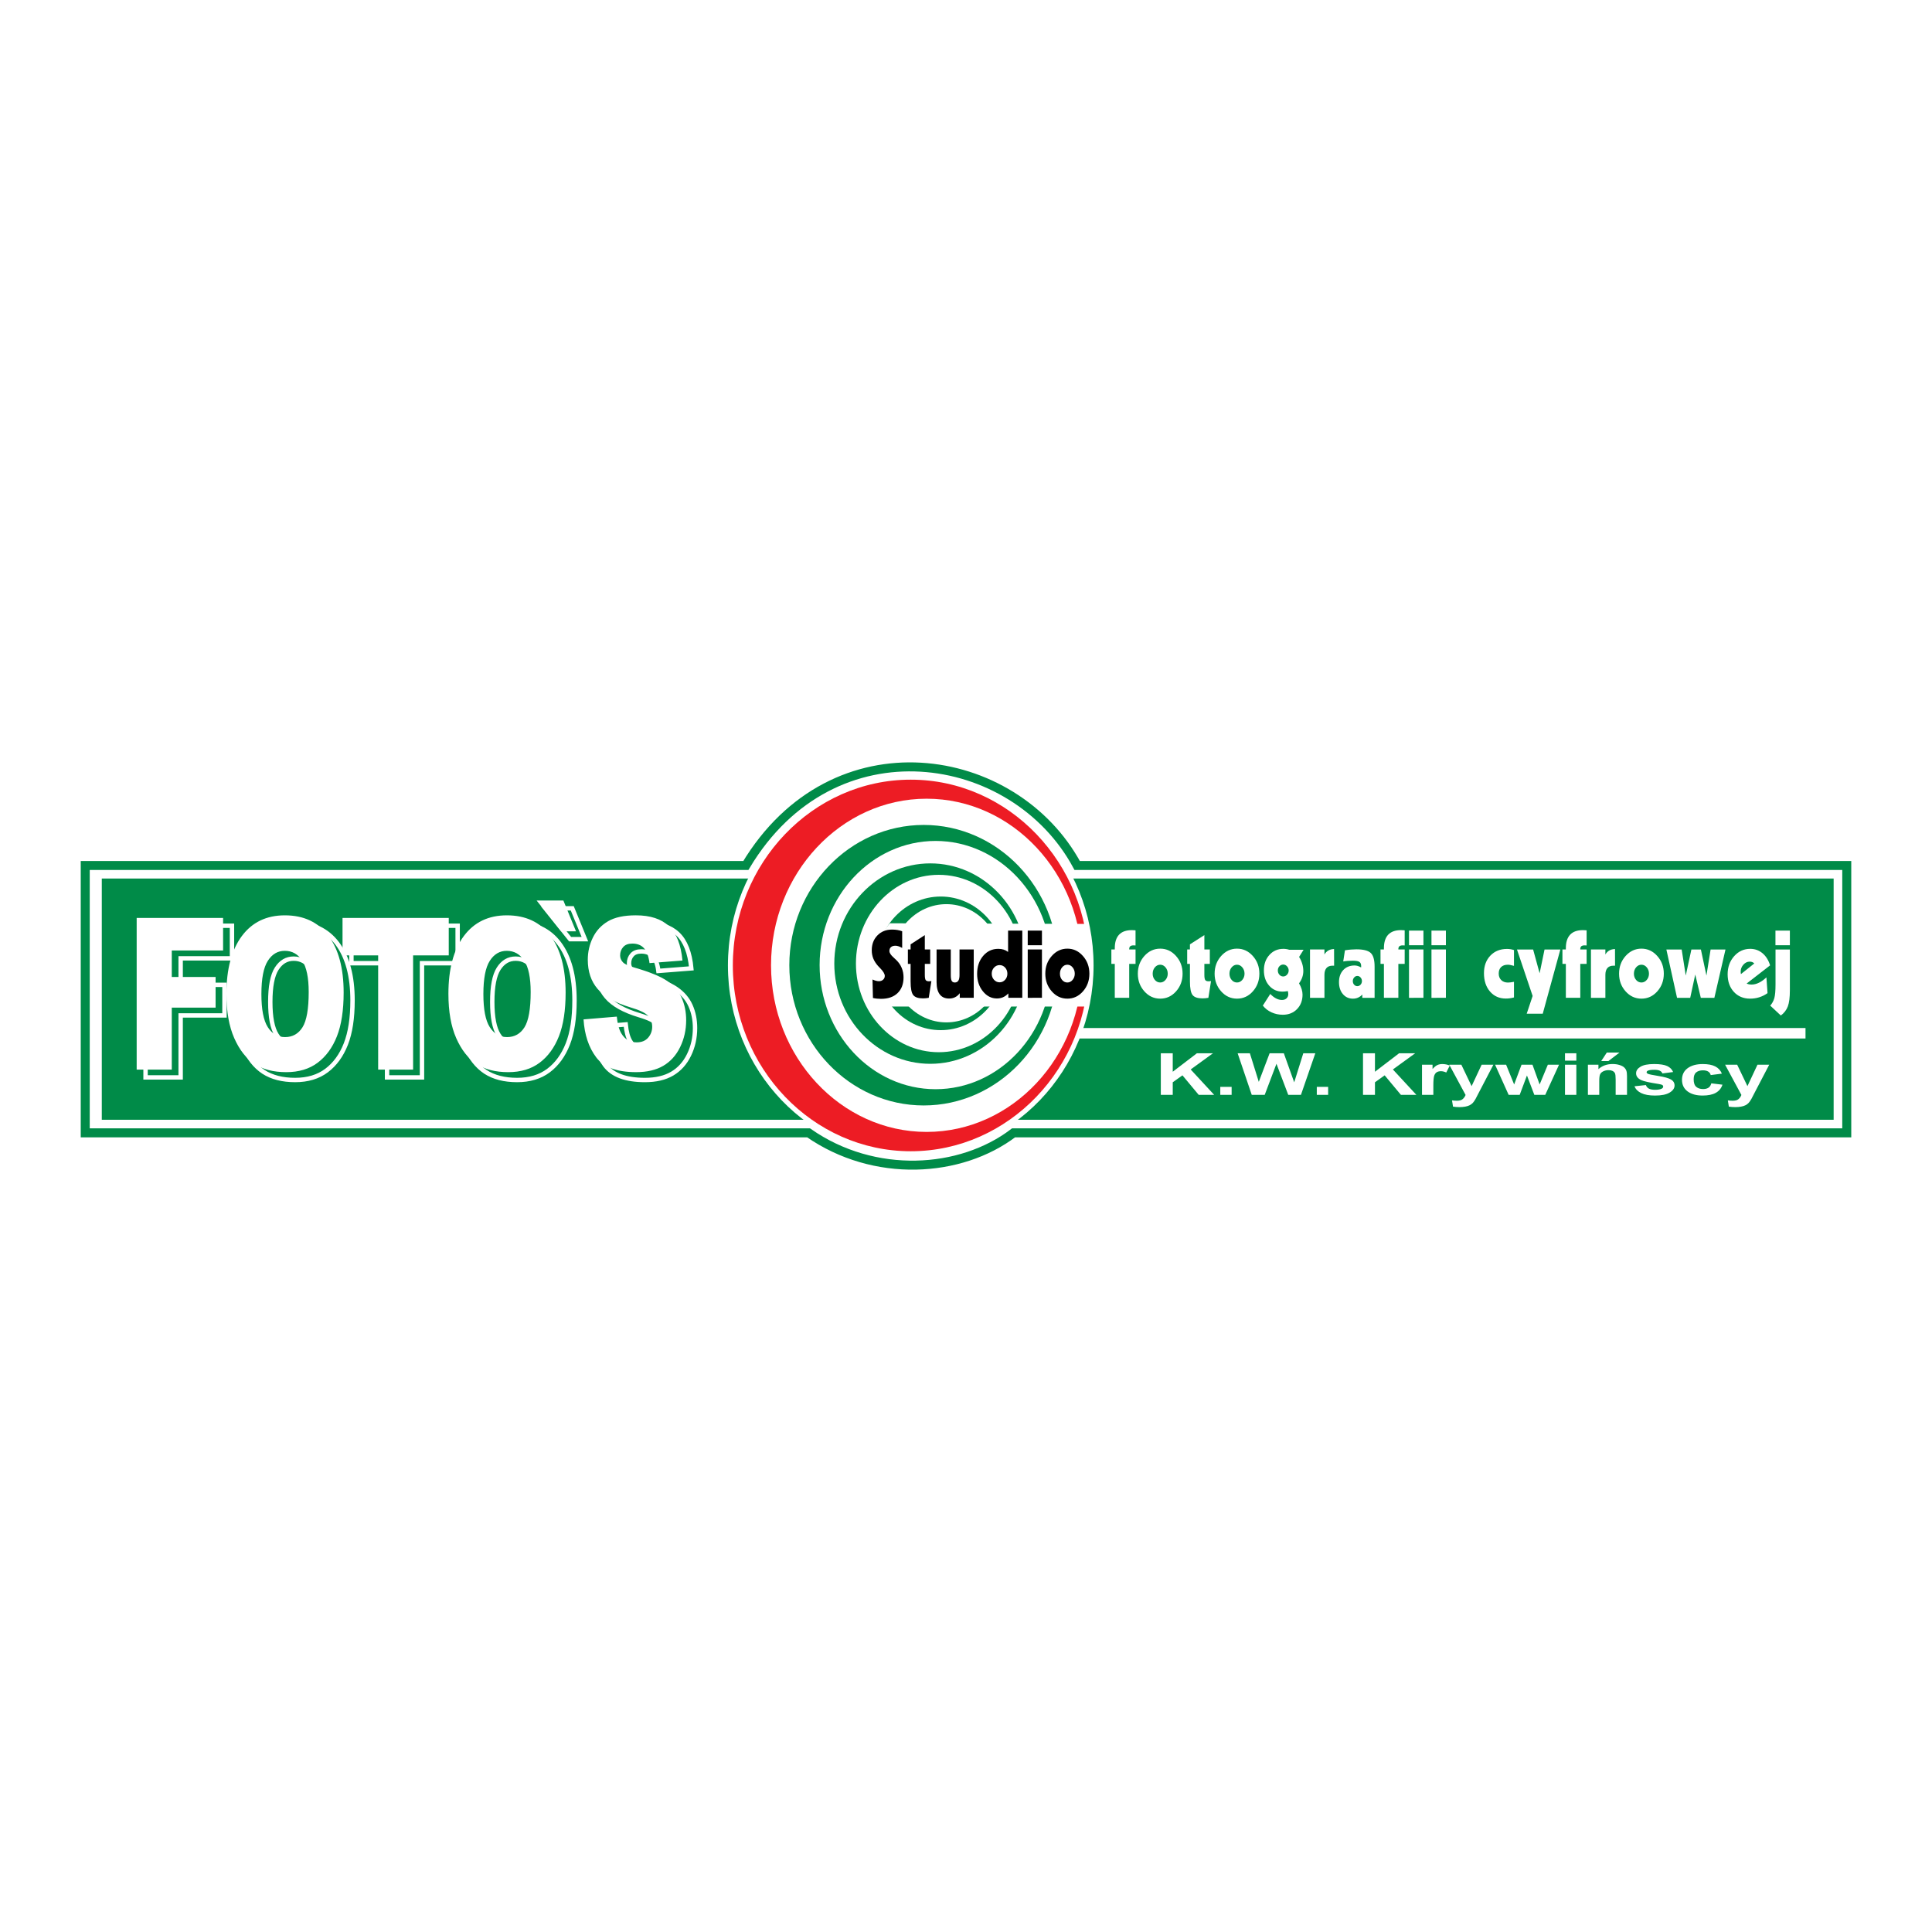 <?xml version="1.0" encoding="utf-8"?>
<!-- Generator: Adobe Illustrator 13.0.0, SVG Export Plug-In . SVG Version: 6.00 Build 14948)  -->
<!DOCTYPE svg PUBLIC "-//W3C//DTD SVG 1.0//EN" "http://www.w3.org/TR/2001/REC-SVG-20010904/DTD/svg10.dtd">
<svg version="1.0" id="Layer_1" xmlns="http://www.w3.org/2000/svg" xmlns:xlink="http://www.w3.org/1999/xlink" x="0px" y="0px"
	 width="192.756px" height="192.756px" viewBox="0 0 192.756 192.756" enable-background="new 0 0 192.756 192.756"
	 xml:space="preserve">
<g>
	<polygon fill-rule="evenodd" clip-rule="evenodd" fill="#FFFFFF" points="0,0 192.756,0 192.756,192.756 0,192.756 0,0 	"/>
	<path fill="none" stroke="#008B48" stroke-width="0.898" stroke-miterlimit="2.613" d="M8.504,86.35h65.91
		c8.715-14.544,26.794-11.61,33.057,0h76.781v26.676H101.12c-5.271,4.014-13.891,4.568-20.445,0H8.504V86.35L8.504,86.35z"/>
	<polygon fill-rule="evenodd" clip-rule="evenodd" fill="#008B48" points="10.156,87.651 182.943,87.651 182.943,111.719 
		10.156,111.719 10.156,87.651 	"/>
	<path fill="none" stroke="#FFFFFF" stroke-width="0.438" stroke-miterlimit="2.613" d="M14.522,92.362h8.622v3.252h-5.12v2.642
		h4.372v3.055h-4.372v6.184h-3.502V92.362L14.522,92.362z M23.478,99.938c0-2.471,0.515-4.394,1.54-5.768
		c1.027-1.378,2.457-2.065,4.288-2.065c1.878,0,3.326,0.677,4.343,2.029c1.014,1.35,1.524,3.245,1.524,5.68
		c0,1.768-0.224,3.219-0.667,4.35s-1.085,2.012-1.923,2.643c-0.841,0.631-1.884,0.945-3.137,0.945c-1.271,0-2.325-0.271-3.16-0.814
		c-0.833-0.547-1.508-1.406-2.028-2.582C23.738,103.178,23.478,101.705,23.478,99.938L23.478,99.938z M26.967,99.959
		c0,1.529,0.21,2.623,0.633,3.293c0.423,0.666,1.001,1,1.729,1c0.749,0,1.329-0.326,1.739-0.979c0.41-0.656,0.618-1.828,0.618-3.52
		c0-1.428-0.215-2.467-0.644-3.125c-0.428-0.656-1.009-0.983-1.745-0.983c-0.702,0-1.266,0.332-1.692,1.001
		C27.18,97.312,26.967,98.418,26.967,99.959L26.967,99.959z M35.061,92.362h10.598v3.739h-3.557v11.394h-3.486V96.101h-3.554V92.362
		L35.061,92.362z M45.625,99.938c0-2.471,0.515-4.394,1.539-5.768c1.027-1.378,2.457-2.065,4.288-2.065
		c1.878,0,3.326,0.677,4.343,2.029c1.014,1.35,1.523,3.245,1.523,5.68c0,1.768-0.223,3.219-0.667,4.35s-1.085,2.012-1.923,2.643
		c-0.841,0.631-1.883,0.945-3.137,0.945c-1.271,0-2.325-0.271-3.16-0.814c-0.833-0.547-1.508-1.406-2.028-2.582
		C45.885,103.178,45.625,101.705,45.625,99.938L45.625,99.938z M49.113,99.959c0,1.529,0.21,2.623,0.633,3.293
		c0.423,0.666,1.001,1,1.729,1c0.749,0,1.33-0.326,1.739-0.979c0.41-0.656,0.618-1.828,0.618-3.52c0-1.428-0.215-2.467-0.644-3.125
		c-0.429-0.656-1.009-0.983-1.745-0.983c-0.702,0-1.266,0.332-1.692,1.001C49.326,97.312,49.113,98.418,49.113,99.959L49.113,99.959
		z M54.423,90.625h2.672l1.261,3.075h-1.477L54.423,90.625L54.423,90.625z M59.107,102.488l3.318-0.279
		c0.071,0.723,0.218,1.271,0.438,1.652c0.357,0.613,0.873,0.916,1.54,0.916c0.497,0,0.88-0.154,1.151-0.469
		c0.268-0.312,0.402-0.676,0.402-1.088c0-0.391-0.126-0.744-0.384-1.053c-0.257-0.311-0.851-0.604-1.786-0.879
		c-1.529-0.461-2.619-1.07-3.271-1.834c-0.657-0.766-0.985-1.738-0.985-2.921c0-0.779,0.168-1.515,0.504-2.206
		c0.337-0.69,0.841-1.233,1.516-1.631c0.675-0.395,1.6-0.592,2.774-0.592c1.442,0,2.543,0.359,3.299,1.078
		c0.757,0.719,1.206,1.864,1.351,3.432l-3.287,0.257c-0.086-0.68-0.271-1.177-0.551-1.486c-0.279-0.307-0.665-0.461-1.156-0.461
		c-0.407,0-0.712,0.112-0.917,0.345c-0.205,0.229-0.307,0.511-0.307,0.842c0,0.24,0.084,0.455,0.252,0.648
		c0.166,0.201,0.554,0.383,1.171,0.557c1.523,0.439,2.614,0.887,3.273,1.338s1.14,1.008,1.439,1.678
		c0.299,0.666,0.452,1.412,0.452,2.24c0,0.969-0.203,1.863-0.602,2.682c-0.399,0.82-0.959,1.439-1.679,1.863
		c-0.717,0.422-1.623,0.635-2.716,0.635c-1.917,0-3.247-0.494-3.985-1.488C59.622,105.273,59.205,104.018,59.107,102.488
		L59.107,102.488z"/>
	<path fill-rule="evenodd" clip-rule="evenodd" fill="#FFFFFF" d="M13.635,91.581h8.623v3.252h-5.12v2.642h4.372v3.055h-4.372v6.184
		h-3.502V91.581L13.635,91.581z M22.591,99.154c0-2.469,0.515-4.393,1.54-5.767c1.027-1.377,2.457-2.064,4.288-2.064
		c1.878,0,3.326,0.676,4.343,2.029c1.014,1.35,1.524,3.245,1.524,5.679c0,1.77-0.224,3.221-0.667,4.352
		c-0.444,1.131-1.085,2.012-1.923,2.643c-0.841,0.631-1.884,0.943-3.137,0.943c-1.272,0-2.325-0.271-3.161-0.812
		c-0.833-0.547-1.508-1.406-2.028-2.584C22.851,102.396,22.591,100.924,22.591,99.154L22.591,99.154z M26.08,99.176
		c0,1.529,0.21,2.625,0.633,3.295c0.423,0.666,1.001,1,1.729,1c0.749,0,1.329-0.328,1.739-0.979c0.41-0.656,0.618-1.83,0.618-3.52
		c0-1.428-0.215-2.467-0.644-3.125c-0.428-0.656-1.008-0.983-1.744-0.983c-0.702,0-1.267,0.332-1.692,1.001
		C26.293,96.53,26.08,97.637,26.08,99.176L26.08,99.176z M34.174,91.581h10.598v3.738h-3.557v11.395h-3.486V95.318h-3.555V91.581
		L34.174,91.581z M44.738,99.154c0-2.469,0.515-4.393,1.54-5.767c1.027-1.377,2.457-2.064,4.288-2.064
		c1.878,0,3.326,0.676,4.343,2.029c1.014,1.35,1.523,3.245,1.523,5.679c0,1.77-0.223,3.221-0.667,4.352s-1.085,2.012-1.923,2.643
		c-0.84,0.631-1.883,0.943-3.137,0.943c-1.271,0-2.325-0.271-3.161-0.812c-0.833-0.547-1.508-1.406-2.028-2.584
		C44.998,102.396,44.738,100.924,44.738,99.154L44.738,99.154z M48.227,99.176c0,1.529,0.21,2.625,0.633,3.295
		c0.423,0.666,1.001,1,1.729,1c0.749,0,1.33-0.328,1.739-0.979c0.41-0.656,0.617-1.83,0.617-3.52c0-1.428-0.215-2.467-0.643-3.125
		c-0.429-0.656-1.009-0.983-1.745-0.983c-0.702,0-1.267,0.332-1.692,1.001C48.439,96.53,48.227,97.637,48.227,99.176L48.227,99.176z
		 M53.536,89.843h2.672l1.261,3.076h-1.477L53.536,89.843L53.536,89.843z M58.22,101.705l3.318-0.277
		c0.071,0.723,0.218,1.271,0.439,1.652c0.357,0.613,0.872,0.916,1.539,0.916c0.497,0,0.88-0.154,1.151-0.469
		c0.268-0.312,0.402-0.676,0.402-1.088c0-0.393-0.126-0.744-0.383-1.055s-0.852-0.602-1.787-0.877
		c-1.529-0.461-2.62-1.07-3.271-1.836c-0.657-0.764-0.985-1.736-0.985-2.92c0-0.779,0.168-1.515,0.505-2.206
		c0.336-0.69,0.841-1.233,1.516-1.631c0.675-0.395,1.6-0.592,2.774-0.592c1.442,0,2.543,0.359,3.299,1.078
		c0.757,0.719,1.206,1.864,1.351,3.432l-3.287,0.257c-0.086-0.68-0.271-1.177-0.552-1.487c-0.278-0.307-0.665-0.461-1.156-0.461
		c-0.407,0-0.712,0.112-0.917,0.345c-0.205,0.229-0.307,0.51-0.307,0.842c0,0.239,0.084,0.455,0.252,0.648
		c0.166,0.201,0.555,0.384,1.172,0.557c1.523,0.44,2.614,0.888,3.273,1.339c0.659,0.451,1.14,1.008,1.44,1.676
		c0.299,0.666,0.452,1.414,0.452,2.242c0,0.969-0.203,1.863-0.602,2.68c-0.399,0.822-0.958,1.441-1.679,1.865
		c-0.717,0.422-1.623,0.633-2.716,0.633c-1.918,0-3.247-0.492-3.985-1.486C58.735,104.492,58.317,103.234,58.22,101.705
		L58.22,101.705z"/>
	
		<path fill-rule="evenodd" clip-rule="evenodd" fill="#ED1C24" stroke="#FFFFFF" stroke-width="0.49" stroke-miterlimit="2.613" d="
		M90.865,77.543c9.912,0,17.996,8.437,17.996,18.781c0,10.344-8.084,18.781-17.996,18.781c-9.911,0-17.995-8.438-17.995-18.781
		C72.87,85.98,80.954,77.543,90.865,77.543L90.865,77.543z"/>
	<path fill-rule="evenodd" clip-rule="evenodd" fill="#FFFFFF" d="M92.45,79.687c8.55,0,15.524,7.467,15.524,16.622
		c0,9.156-6.974,16.623-15.524,16.623c-8.551,0-15.524-7.467-15.524-16.623C76.925,87.153,83.899,79.687,92.45,79.687L92.45,79.687z
		"/>
	<path fill-rule="evenodd" clip-rule="evenodd" fill="#008B48" d="M92.159,82.304c7.384,0,13.408,6.286,13.408,13.994
		c0,7.706-6.023,13.993-13.408,13.993c-7.385,0-13.408-6.287-13.408-13.993C78.751,88.59,84.774,82.304,92.159,82.304L92.159,82.304
		z"/>
	<path fill-rule="evenodd" clip-rule="evenodd" fill="#FFFFFF" d="M93.339,83.901c6.37,0,11.566,5.563,11.566,12.385
		s-5.196,12.384-11.566,12.384c-6.371,0-11.566-5.562-11.566-12.384S86.968,83.901,93.339,83.901L93.339,83.901z"/>
	<path fill-rule="evenodd" clip-rule="evenodd" fill="#008B48" d="M92.818,86.14c5.277,0,9.581,4.491,9.581,9.998
		c0,5.506-4.304,9.999-9.581,9.999c-5.276,0-9.58-4.492-9.58-9.999C83.238,90.631,87.542,86.14,92.818,86.14L92.818,86.14z"/>
	<path fill-rule="evenodd" clip-rule="evenodd" fill="#FFFFFF" d="M93.661,87.281c4.552,0,8.265,3.976,8.265,8.849
		c0,4.874-3.713,8.849-8.265,8.849s-8.264-3.975-8.264-8.849C85.397,91.256,89.109,87.281,93.661,87.281L93.661,87.281z"/>
	<path fill-rule="evenodd" clip-rule="evenodd" fill="#008B48" d="M93.857,89.447c3.517,0,6.386,2.994,6.386,6.665
		s-2.869,6.666-6.386,6.666s-6.386-2.994-6.386-6.666S90.34,89.447,93.857,89.447L93.857,89.447z"/>
	<path fill-rule="evenodd" clip-rule="evenodd" fill="#FFFFFF" d="M94.419,90.207c3.034,0,5.509,2.65,5.509,5.899
		c0,3.25-2.475,5.898-5.509,5.898s-5.509-2.648-5.509-5.898C88.911,92.857,91.385,90.207,94.419,90.207L94.419,90.207z"/>
	<path fill-rule="evenodd" clip-rule="evenodd" fill="#FFFFFF" d="M115.814,109.236v-4.152h1.191v1.844l2.41-1.844h1.604
		l-2.224,1.617l2.345,2.535h-1.543l-1.623-1.949l-0.969,0.693v1.256H115.814L115.814,109.236z M121.748,109.236v-0.797h1.132v0.797
		H121.748L121.748,109.236z M124.888,109.236l-1.409-4.152h1.22l0.891,2.852l1.08-2.852h1.418l1.035,2.9l0.907-2.9h1.2l-1.435,4.152
		h-1.266l-1.176-3.104l-1.173,3.104H124.888L124.888,109.236z M131.377,109.236v-0.797h1.132v0.797H131.377L131.377,109.236z
		 M135.988,109.236v-4.152h1.192v1.844l2.409-1.844h1.604l-2.224,1.617l2.345,2.535h-1.543l-1.623-1.949l-0.968,0.693v1.256H135.988
		L135.988,109.236z M143.006,109.236h-1.132v-3.008h1.051v0.428c0.18-0.201,0.343-0.336,0.485-0.398
		c0.145-0.064,0.307-0.098,0.489-0.098c0.259,0,0.507,0.051,0.746,0.15l-0.351,0.693c-0.19-0.086-0.367-0.129-0.531-0.129
		c-0.159,0-0.293,0.029-0.402,0.092c-0.112,0.061-0.197,0.172-0.261,0.332c-0.062,0.16-0.095,0.496-0.095,1.008V109.236
		L143.006,109.236z M144.596,106.229h1.205l1.022,2.135l1-2.135h1.172l-1.51,2.895l-0.271,0.523
		c-0.099,0.174-0.193,0.309-0.283,0.402c-0.091,0.092-0.193,0.166-0.311,0.225c-0.117,0.057-0.26,0.104-0.431,0.135
		c-0.17,0.031-0.363,0.049-0.579,0.049c-0.217,0-0.43-0.018-0.641-0.049l-0.101-0.623c0.178,0.023,0.337,0.035,0.48,0.035
		c0.263,0,0.458-0.053,0.584-0.162c0.126-0.107,0.223-0.246,0.291-0.414L144.596,106.229L144.596,106.229z M150.518,109.236
		l-1.354-3.008h1.101l0.802,1.971l0.736-1.971h1.093l0.713,1.971l0.818-1.971h1.116l-1.374,3.008h-1.088l-0.737-1.936l-0.725,1.936
		H150.518L150.518,109.236z M156.14,105.82v-0.736h1.132v0.736H156.14L156.14,105.82z M156.14,109.236v-3.008h1.132v3.008H156.14
		L156.14,109.236z M162.326,109.236h-1.132v-1.535c0-0.324-0.025-0.535-0.073-0.631c-0.048-0.094-0.128-0.168-0.236-0.223
		c-0.108-0.051-0.239-0.078-0.393-0.078c-0.196,0-0.372,0.037-0.527,0.113s-0.263,0.176-0.32,0.301
		c-0.059,0.123-0.087,0.354-0.087,0.689v1.363h-1.132v-3.008h1.051v0.441c0.374-0.34,0.845-0.51,1.411-0.51
		c0.248,0,0.479,0.031,0.685,0.096c0.206,0.062,0.363,0.143,0.469,0.242c0.105,0.098,0.18,0.209,0.222,0.334
		c0.043,0.125,0.063,0.303,0.063,0.535V109.236L162.326,109.236z M159.756,105.861l0.556-0.848h1.269l-1.108,0.848H159.756
		L159.756,105.861z M163.076,108.377l1.137-0.121c0.048,0.154,0.146,0.271,0.294,0.354c0.147,0.08,0.354,0.119,0.62,0.119
		c0.293,0,0.514-0.037,0.66-0.113c0.101-0.053,0.15-0.123,0.15-0.211c0-0.062-0.027-0.111-0.081-0.152
		c-0.057-0.037-0.184-0.072-0.379-0.104c-0.913-0.141-1.492-0.271-1.736-0.389c-0.339-0.162-0.508-0.387-0.508-0.676
		c0-0.262,0.146-0.48,0.438-0.656c0.293-0.178,0.747-0.268,1.361-0.268c0.586,0,1.022,0.068,1.307,0.201
		c0.285,0.135,0.48,0.332,0.588,0.596l-1.067,0.139c-0.046-0.117-0.132-0.207-0.26-0.27s-0.31-0.094-0.546-0.094
		c-0.299,0-0.512,0.029-0.642,0.088c-0.085,0.041-0.128,0.096-0.128,0.162c0,0.057,0.038,0.104,0.113,0.143
		c0.102,0.055,0.454,0.129,1.058,0.225c0.603,0.096,1.023,0.215,1.263,0.354c0.236,0.143,0.354,0.34,0.354,0.592
		c0,0.275-0.163,0.514-0.492,0.711c-0.327,0.199-0.812,0.297-1.454,0.297c-0.583,0-1.043-0.082-1.385-0.248
		C163.402,108.889,163.182,108.662,163.076,108.377L163.076,108.377z M171.795,107.117l-1.117,0.143
		c-0.037-0.156-0.122-0.275-0.256-0.354c-0.133-0.08-0.305-0.119-0.517-0.119c-0.284,0-0.508,0.068-0.676,0.205
		c-0.167,0.137-0.251,0.365-0.251,0.688c0,0.355,0.085,0.607,0.255,0.754c0.171,0.148,0.399,0.221,0.687,0.221
		c0.216,0,0.391-0.043,0.528-0.129s0.233-0.232,0.29-0.441l1.112,0.133c-0.115,0.357-0.338,0.629-0.665,0.812
		s-0.767,0.273-1.317,0.273c-0.626,0-1.125-0.137-1.497-0.414s-0.558-0.664-0.558-1.154c0-0.496,0.187-0.883,0.56-1.158
		c0.374-0.277,0.879-0.416,1.516-0.416c0.521,0,0.936,0.08,1.243,0.236C171.438,106.555,171.66,106.795,171.795,107.117
		L171.795,107.117z M172.115,106.229h1.205l1.022,2.135l1-2.135h1.172l-1.51,2.895l-0.271,0.523
		c-0.099,0.174-0.193,0.309-0.283,0.402c-0.091,0.092-0.194,0.166-0.311,0.225c-0.117,0.057-0.26,0.104-0.431,0.135
		s-0.363,0.049-0.579,0.049c-0.217,0-0.43-0.018-0.641-0.049l-0.101-0.623c0.178,0.023,0.337,0.035,0.48,0.035
		c0.263,0,0.458-0.053,0.584-0.162c0.125-0.107,0.223-0.246,0.29-0.414L172.115,106.229L172.115,106.229z"/>
	<path fill-rule="evenodd" clip-rule="evenodd" fill="#FFFFFF" d="M88.787,92.115l19.58,0.066c0.609,1.883,0.662,5.872,0.038,8.243
		H88.852C86.894,98.008,86.893,94.198,88.787,92.115L88.787,92.115z"/>
	<path fill-rule="evenodd" clip-rule="evenodd" d="M87.094,99.57l-0.045-1.846c0.118,0.055,0.229,0.098,0.336,0.125
		c0.106,0.031,0.208,0.045,0.303,0.045c0.172,0,0.313-0.051,0.422-0.152c0.109-0.1,0.164-0.225,0.164-0.375
		c0-0.199-0.148-0.45-0.446-0.755c-0.102-0.103-0.179-0.186-0.234-0.247c-0.211-0.239-0.366-0.484-0.468-0.737
		c-0.101-0.253-0.151-0.527-0.151-0.819c0-0.602,0.189-1.096,0.565-1.483c0.377-0.388,0.865-0.582,1.462-0.582
		c0.189,0,0.366,0.014,0.531,0.041c0.166,0.028,0.325,0.07,0.477,0.128v1.663c-0.13-0.073-0.251-0.128-0.364-0.166
		c-0.113-0.036-0.212-0.055-0.299-0.055c-0.197,0-0.348,0.045-0.453,0.137c-0.105,0.091-0.158,0.221-0.158,0.389
		c0,0.189,0.144,0.41,0.431,0.663c0.115,0.104,0.203,0.188,0.266,0.249c0.232,0.225,0.41,0.484,0.532,0.778
		c0.122,0.292,0.182,0.605,0.182,0.938c0,0.668-0.199,1.193-0.596,1.574c-0.398,0.383-0.95,0.572-1.654,0.572
		c-0.144-0.002-0.284-0.01-0.418-0.023C87.346,99.617,87.217,99.598,87.094,99.57L87.094,99.57z M92.661,99.553
		c-0.106,0.018-0.207,0.031-0.3,0.041c-0.094,0.008-0.187,0.014-0.277,0.014c-0.47,0-0.793-0.109-0.969-0.328
		s-0.264-0.674-0.264-1.367v-1.744H90.58V94.73h0.271v-0.513l1.418-0.92v1.433h0.537v1.438h-0.537v1.085
		c0,0.262,0.027,0.436,0.083,0.521s0.162,0.129,0.318,0.129c0.06,0,0.109-0.002,0.145-0.006c0.038-0.002,0.074-0.01,0.109-0.018
		L92.661,99.553L92.661,99.553z M97.15,94.73v4.822h-1.393v-0.459c-0.134,0.178-0.289,0.311-0.467,0.398
		c-0.178,0.09-0.378,0.133-0.599,0.133c-0.41,0-0.72-0.137-0.931-0.414c-0.211-0.275-0.318-0.682-0.318-1.215V94.73h1.418v2.561
		c0,0.271,0.031,0.463,0.092,0.57s0.164,0.162,0.309,0.162c0.158,0,0.275-0.061,0.354-0.184c0.077-0.121,0.116-0.309,0.116-0.559
		V94.73H97.15L97.15,94.73z M99.729,96.288c-0.217,0-0.401,0.083-0.555,0.25c-0.152,0.166-0.229,0.369-0.229,0.606
		s0.076,0.44,0.229,0.61c0.153,0.166,0.338,0.252,0.555,0.252c0.215,0,0.397-0.084,0.551-0.25c0.15-0.166,0.227-0.371,0.227-0.612
		c0-0.24-0.076-0.444-0.226-0.609C100.132,96.37,99.947,96.288,99.729,96.288L99.729,96.288z M100.602,99.113
		c-0.168,0.174-0.344,0.301-0.528,0.381c-0.187,0.082-0.392,0.123-0.615,0.123c-0.546,0-1.012-0.238-1.395-0.713
		c-0.385-0.475-0.576-1.055-0.576-1.742c0-0.723,0.2-1.32,0.6-1.791c0.4-0.47,0.902-0.705,1.507-0.705
		c0.198,0,0.379,0.025,0.538,0.075c0.159,0.052,0.308,0.13,0.444,0.236v-2.129h1.418v6.704h-1.393V99.113L100.602,99.113z
		 M102.537,99.553V94.73h1.418v4.822H102.537L102.537,99.553z M102.537,94.309v-1.461h1.418v1.461H102.537L102.537,94.309z
		 M106.492,96.25c-0.204,0-0.38,0.086-0.524,0.26c-0.145,0.172-0.217,0.384-0.217,0.634c0,0.247,0.071,0.456,0.215,0.626
		c0.143,0.17,0.319,0.254,0.526,0.254c0.202,0,0.376-0.086,0.521-0.26c0.144-0.172,0.217-0.379,0.217-0.62
		c0-0.245-0.073-0.455-0.217-0.629C106.868,96.337,106.694,96.25,106.492,96.25L106.492,96.25z M106.492,94.647
		c0.606,0,1.124,0.244,1.553,0.733c0.43,0.488,0.644,1.075,0.644,1.763c0,0.688-0.212,1.276-0.639,1.763s-0.945,0.729-1.558,0.729
		c-0.611,0-1.132-0.242-1.559-0.729c-0.428-0.486-0.642-1.074-0.642-1.763c0-0.69,0.214-1.278,0.644-1.766
		C105.364,94.892,105.884,94.647,106.492,94.647L106.492,94.647z"/>
	<path fill-rule="evenodd" clip-rule="evenodd" fill="#FFFFFF" d="M113.293,92.822v1.507c-0.033,0-0.069-0.002-0.111-0.005
		c-0.039-0.003-0.065-0.005-0.076-0.005c-0.158,0-0.271,0.03-0.341,0.089c-0.07,0.059-0.104,0.158-0.104,0.293v0.028h0.633v1.438
		h-0.633v3.384h-1.439v-3.384h-0.341V94.73h0.341v-0.128c0-0.598,0.144-1.048,0.429-1.35s0.712-0.453,1.277-0.453
		c0.055,0,0.152,0.004,0.291,0.014C113.249,92.816,113.272,92.819,113.293,92.822L113.293,92.822z M115.756,96.25
		c-0.208,0-0.385,0.086-0.533,0.26c-0.146,0.172-0.22,0.384-0.22,0.634c0,0.247,0.072,0.456,0.219,0.626
		c0.145,0.17,0.323,0.254,0.534,0.254c0.205,0,0.382-0.086,0.529-0.26c0.146-0.172,0.221-0.379,0.221-0.62
		c0-0.245-0.074-0.455-0.221-0.629C116.138,96.337,115.961,96.25,115.756,96.25L115.756,96.25z M115.756,94.647
		c0.616,0,1.142,0.244,1.577,0.733c0.437,0.488,0.654,1.075,0.654,1.763c0,0.688-0.216,1.276-0.649,1.763s-0.96,0.729-1.582,0.729
		c-0.621,0-1.149-0.242-1.582-0.729c-0.435-0.486-0.652-1.074-0.652-1.763c0-0.69,0.218-1.278,0.653-1.766
		C114.61,94.892,115.138,94.647,115.756,94.647L115.756,94.647z M120.56,99.553c-0.108,0.018-0.211,0.031-0.306,0.041
		c-0.095,0.008-0.189,0.014-0.281,0.014c-0.478,0-0.806-0.109-0.984-0.328s-0.269-0.674-0.269-1.367v-1.744h-0.274V94.73h0.274
		v-0.513l1.44-0.92v1.433h0.545v1.438h-0.545v1.085c0,0.262,0.028,0.436,0.085,0.521s0.165,0.129,0.322,0.129
		c0.062,0,0.111-0.002,0.148-0.006c0.038-0.002,0.075-0.01,0.11-0.018L120.56,99.553L120.56,99.553z M123.417,96.25
		c-0.208,0-0.385,0.086-0.533,0.26c-0.146,0.172-0.22,0.384-0.22,0.634c0,0.247,0.072,0.456,0.219,0.626
		c0.145,0.17,0.324,0.254,0.534,0.254c0.206,0,0.382-0.086,0.529-0.26c0.146-0.172,0.221-0.379,0.221-0.62
		c0-0.245-0.074-0.455-0.221-0.629C123.799,96.337,123.623,96.25,123.417,96.25L123.417,96.25z M123.417,94.647
		c0.616,0,1.142,0.244,1.578,0.733c0.436,0.488,0.653,1.075,0.653,1.763c0,0.688-0.216,1.276-0.649,1.763
		c-0.433,0.486-0.96,0.729-1.582,0.729c-0.621,0-1.149-0.242-1.582-0.729c-0.435-0.486-0.652-1.074-0.652-1.763
		c0-0.69,0.218-1.278,0.653-1.766C122.272,94.892,122.799,94.647,123.417,94.647L123.417,94.647z M128.025,97.422
		c0.148,0,0.275-0.059,0.384-0.178s0.162-0.26,0.162-0.42c0-0.157-0.054-0.294-0.162-0.413s-0.235-0.178-0.384-0.178
		c-0.146,0-0.272,0.058-0.379,0.172c-0.104,0.114-0.157,0.253-0.157,0.419c0,0.167,0.053,0.309,0.156,0.424
		S127.877,97.422,128.025,97.422L128.025,97.422z M128.487,98.879c-0.098,0.018-0.188,0.031-0.275,0.041
		c-0.085,0.01-0.17,0.014-0.253,0.014c-0.541,0-0.987-0.199-1.337-0.598c-0.349-0.398-0.523-0.906-0.523-1.522
		c0-0.624,0.183-1.136,0.55-1.541c0.366-0.405,0.83-0.606,1.395-0.606c0.103,0,0.2,0.008,0.295,0.023
		c0.094,0.014,0.19,0.037,0.287,0.069h1.432l-0.446,0.714c0.14,0.222,0.243,0.454,0.314,0.692c0.071,0.241,0.106,0.48,0.106,0.723
		c0,0.212-0.037,0.423-0.11,0.632c-0.073,0.207-0.18,0.402-0.318,0.59c0.116,0.195,0.204,0.389,0.263,0.578
		c0.059,0.191,0.087,0.373,0.087,0.545c0,0.588-0.184,1.07-0.55,1.447c-0.366,0.375-0.838,0.562-1.419,0.562
		c-0.402,0-0.777-0.08-1.124-0.238s-0.636-0.383-0.869-0.674l0.742-1.162c0.192,0.199,0.388,0.348,0.583,0.449
		c0.196,0.102,0.391,0.15,0.586,0.15c0.186,0,0.336-0.053,0.452-0.16c0.117-0.107,0.175-0.248,0.175-0.422
		c0-0.037-0.003-0.078-0.01-0.129C128.512,99.008,128.5,98.949,128.487,98.879L128.487,98.879z M130.7,99.553V94.73h1.44v0.499
		c0.103-0.177,0.231-0.309,0.387-0.397c0.154-0.089,0.346-0.137,0.573-0.147l0.005,1.662h-0.171c-0.257,0-0.454,0.078-0.591,0.233
		c-0.135,0.156-0.203,0.381-0.203,0.674v2.299H130.7L130.7,99.553z M135.423,98.389c0.125,0,0.231-0.049,0.322-0.148
		c0.09-0.1,0.135-0.219,0.135-0.359c0-0.137-0.045-0.258-0.135-0.359c-0.091-0.102-0.197-0.152-0.322-0.152
		c-0.122,0-0.228,0.049-0.318,0.15c-0.089,0.102-0.135,0.221-0.135,0.361c0,0.145,0.044,0.266,0.131,0.361
		C135.188,98.342,135.295,98.389,135.423,98.389L135.423,98.389z M135.917,99.553v-0.33c-0.123,0.137-0.266,0.24-0.422,0.309
		c-0.156,0.07-0.326,0.104-0.51,0.104c-0.413,0-0.748-0.152-1.007-0.457c-0.257-0.305-0.387-0.703-0.387-1.191
		c0-0.5,0.143-0.902,0.427-1.207c0.284-0.303,0.66-0.455,1.13-0.455c0.105,0,0.212,0.017,0.322,0.05
		c0.11,0.035,0.218,0.083,0.326,0.147c0.003-0.016,0.006-0.033,0.007-0.053c0.001-0.019,0.001-0.049,0.001-0.084
		c0-0.199-0.058-0.338-0.176-0.417s-0.332-0.119-0.644-0.119c-0.185,0-0.357,0.006-0.517,0.019c-0.16,0.013-0.312,0.03-0.452,0.055
		l0.171-1.113c0.216-0.034,0.417-0.059,0.604-0.073c0.188-0.016,0.367-0.024,0.536-0.024c0.695,0,1.173,0.121,1.432,0.363
		c0.257,0.24,0.386,0.695,0.386,1.364v3.114H135.917L135.917,99.553z M140.146,92.822v1.507c-0.032,0-0.069-0.002-0.11-0.005
		c-0.04-0.003-0.065-0.005-0.077-0.005c-0.157,0-0.271,0.03-0.341,0.089c-0.069,0.059-0.104,0.158-0.104,0.293v0.028h0.632v1.438
		h-0.632v3.384h-1.44v-3.384h-0.341V94.73h0.341v-0.128c0-0.598,0.144-1.048,0.429-1.35c0.286-0.302,0.712-0.453,1.277-0.453
		c0.056,0,0.153,0.004,0.291,0.014C140.102,92.816,140.126,92.819,140.146,92.822L140.146,92.822z M140.577,99.553V94.73h1.44v4.822
		H140.577L140.577,99.553z M140.577,94.309v-1.461h1.44v1.461H140.577L140.577,94.309z M142.818,99.553V94.73h1.44v4.822H142.818
		L142.818,99.553z M142.818,94.309v-1.461h1.44v1.461H142.818L142.818,94.309z"/>
	<path fill-rule="evenodd" clip-rule="evenodd" fill="#FFFFFF" d="M151.049,99.516c-0.136,0.037-0.271,0.064-0.406,0.082
		c-0.133,0.02-0.27,0.027-0.409,0.027c-0.646,0-1.172-0.232-1.575-0.699s-0.604-1.078-0.604-1.832c0-0.717,0.211-1.3,0.636-1.748
		c0.425-0.447,0.979-0.67,1.66-0.67c0.12,0,0.237,0.009,0.354,0.028c0.116,0.017,0.231,0.047,0.345,0.086v1.575
		c-0.139-0.039-0.257-0.069-0.354-0.086c-0.097-0.019-0.184-0.028-0.259-0.028c-0.288,0-0.511,0.078-0.672,0.233
		c-0.159,0.156-0.238,0.372-0.238,0.65c0,0.268,0.084,0.484,0.251,0.65c0.168,0.164,0.391,0.246,0.668,0.246
		c0.078,0,0.165-0.006,0.26-0.018c0.097-0.014,0.21-0.031,0.344-0.055V99.516L151.049,99.516z M152.32,101.137l0.591-1.771
		l-1.562-4.635h1.611l0.648,2.373l0.491-2.373h1.577l-1.756,6.406H152.32L152.32,101.137z M158.297,92.822v1.507
		c-0.032,0-0.069-0.002-0.11-0.005c-0.04-0.003-0.065-0.005-0.077-0.005c-0.158,0-0.271,0.03-0.341,0.089
		c-0.069,0.059-0.104,0.158-0.104,0.293v0.028h0.632v1.438h-0.632v3.384h-1.44v-3.384h-0.341V94.73h0.341v-0.128
		c0-0.598,0.144-1.048,0.429-1.35c0.286-0.302,0.712-0.453,1.277-0.453c0.056,0,0.153,0.004,0.291,0.014
		C158.253,92.816,158.277,92.819,158.297,92.822L158.297,92.822z M158.729,99.553V94.73h1.44v0.499
		c0.103-0.177,0.231-0.309,0.387-0.397c0.154-0.089,0.347-0.137,0.573-0.147l0.004,1.662h-0.17c-0.257,0-0.454,0.078-0.591,0.233
		c-0.135,0.156-0.203,0.381-0.203,0.674v2.299H158.729L158.729,99.553z M163.768,96.25c-0.207,0-0.385,0.086-0.532,0.26
		c-0.146,0.172-0.22,0.384-0.22,0.634c0,0.247,0.072,0.456,0.219,0.626c0.145,0.17,0.323,0.254,0.533,0.254
		c0.207,0,0.383-0.086,0.53-0.26c0.146-0.172,0.22-0.379,0.22-0.62c0-0.245-0.073-0.455-0.22-0.629
		C164.15,96.337,163.975,96.25,163.768,96.25L163.768,96.25z M163.768,94.647c0.617,0,1.143,0.244,1.578,0.733
		c0.437,0.488,0.653,1.075,0.653,1.763c0,0.688-0.216,1.276-0.648,1.763c-0.434,0.486-0.96,0.729-1.583,0.729
		c-0.62,0-1.148-0.242-1.582-0.729c-0.435-0.486-0.651-1.074-0.651-1.763c0-0.69,0.217-1.278,0.653-1.766
		C162.623,94.892,163.15,94.647,163.768,94.647L163.768,94.647z M167.319,99.553l-1.065-4.822h1.526l0.408,2.602l0.562-2.602h0.948
		l0.553,2.602l0.416-2.602h1.485l-1.11,4.822h-1.353l-0.554-2.326l-0.503,2.326H167.319L167.319,99.553z M173.693,97.186l1.331-1.06
		c-0.059-0.064-0.125-0.111-0.2-0.139c-0.074-0.03-0.162-0.044-0.262-0.044c-0.238,0-0.447,0.102-0.626,0.303
		s-0.269,0.435-0.269,0.7c0,0.038,0.001,0.075,0.006,0.116C173.678,97.102,173.685,97.143,173.693,97.186L173.693,97.186z
		 M176.347,99.086c-0.26,0.184-0.536,0.32-0.825,0.412c-0.29,0.092-0.595,0.137-0.913,0.137c-0.669,0-1.211-0.227-1.624-0.678
		s-0.619-1.037-0.619-1.758c0-0.712,0.218-1.312,0.65-1.8c0.435-0.489,0.968-0.733,1.601-0.733c0.466,0,0.874,0.145,1.224,0.435
		c0.349,0.291,0.604,0.695,0.761,1.214l-2.342,1.815c0.075,0.031,0.152,0.057,0.232,0.074c0.081,0.018,0.171,0.025,0.271,0.025
		c0.235,0,0.479-0.061,0.729-0.184c0.252-0.121,0.499-0.301,0.743-0.535L176.347,99.086L176.347,99.086z M177.137,94.309v-1.461
		h1.439v1.461H177.137L177.137,94.309z M178.576,94.73v4.08c0,0.705-0.068,1.236-0.204,1.598c-0.135,0.359-0.368,0.664-0.699,0.908
		l-1.057-0.986c0.195-0.217,0.331-0.467,0.41-0.75s0.118-0.74,0.118-1.369v-3.48H178.576L178.576,94.73z"/>
	<polygon fill-rule="evenodd" clip-rule="evenodd" fill="#FFFFFF" points="107.708,102.566 180.136,102.566 180.136,103.611 
		107.708,103.611 107.708,102.566 	"/>
</g>
</svg>
